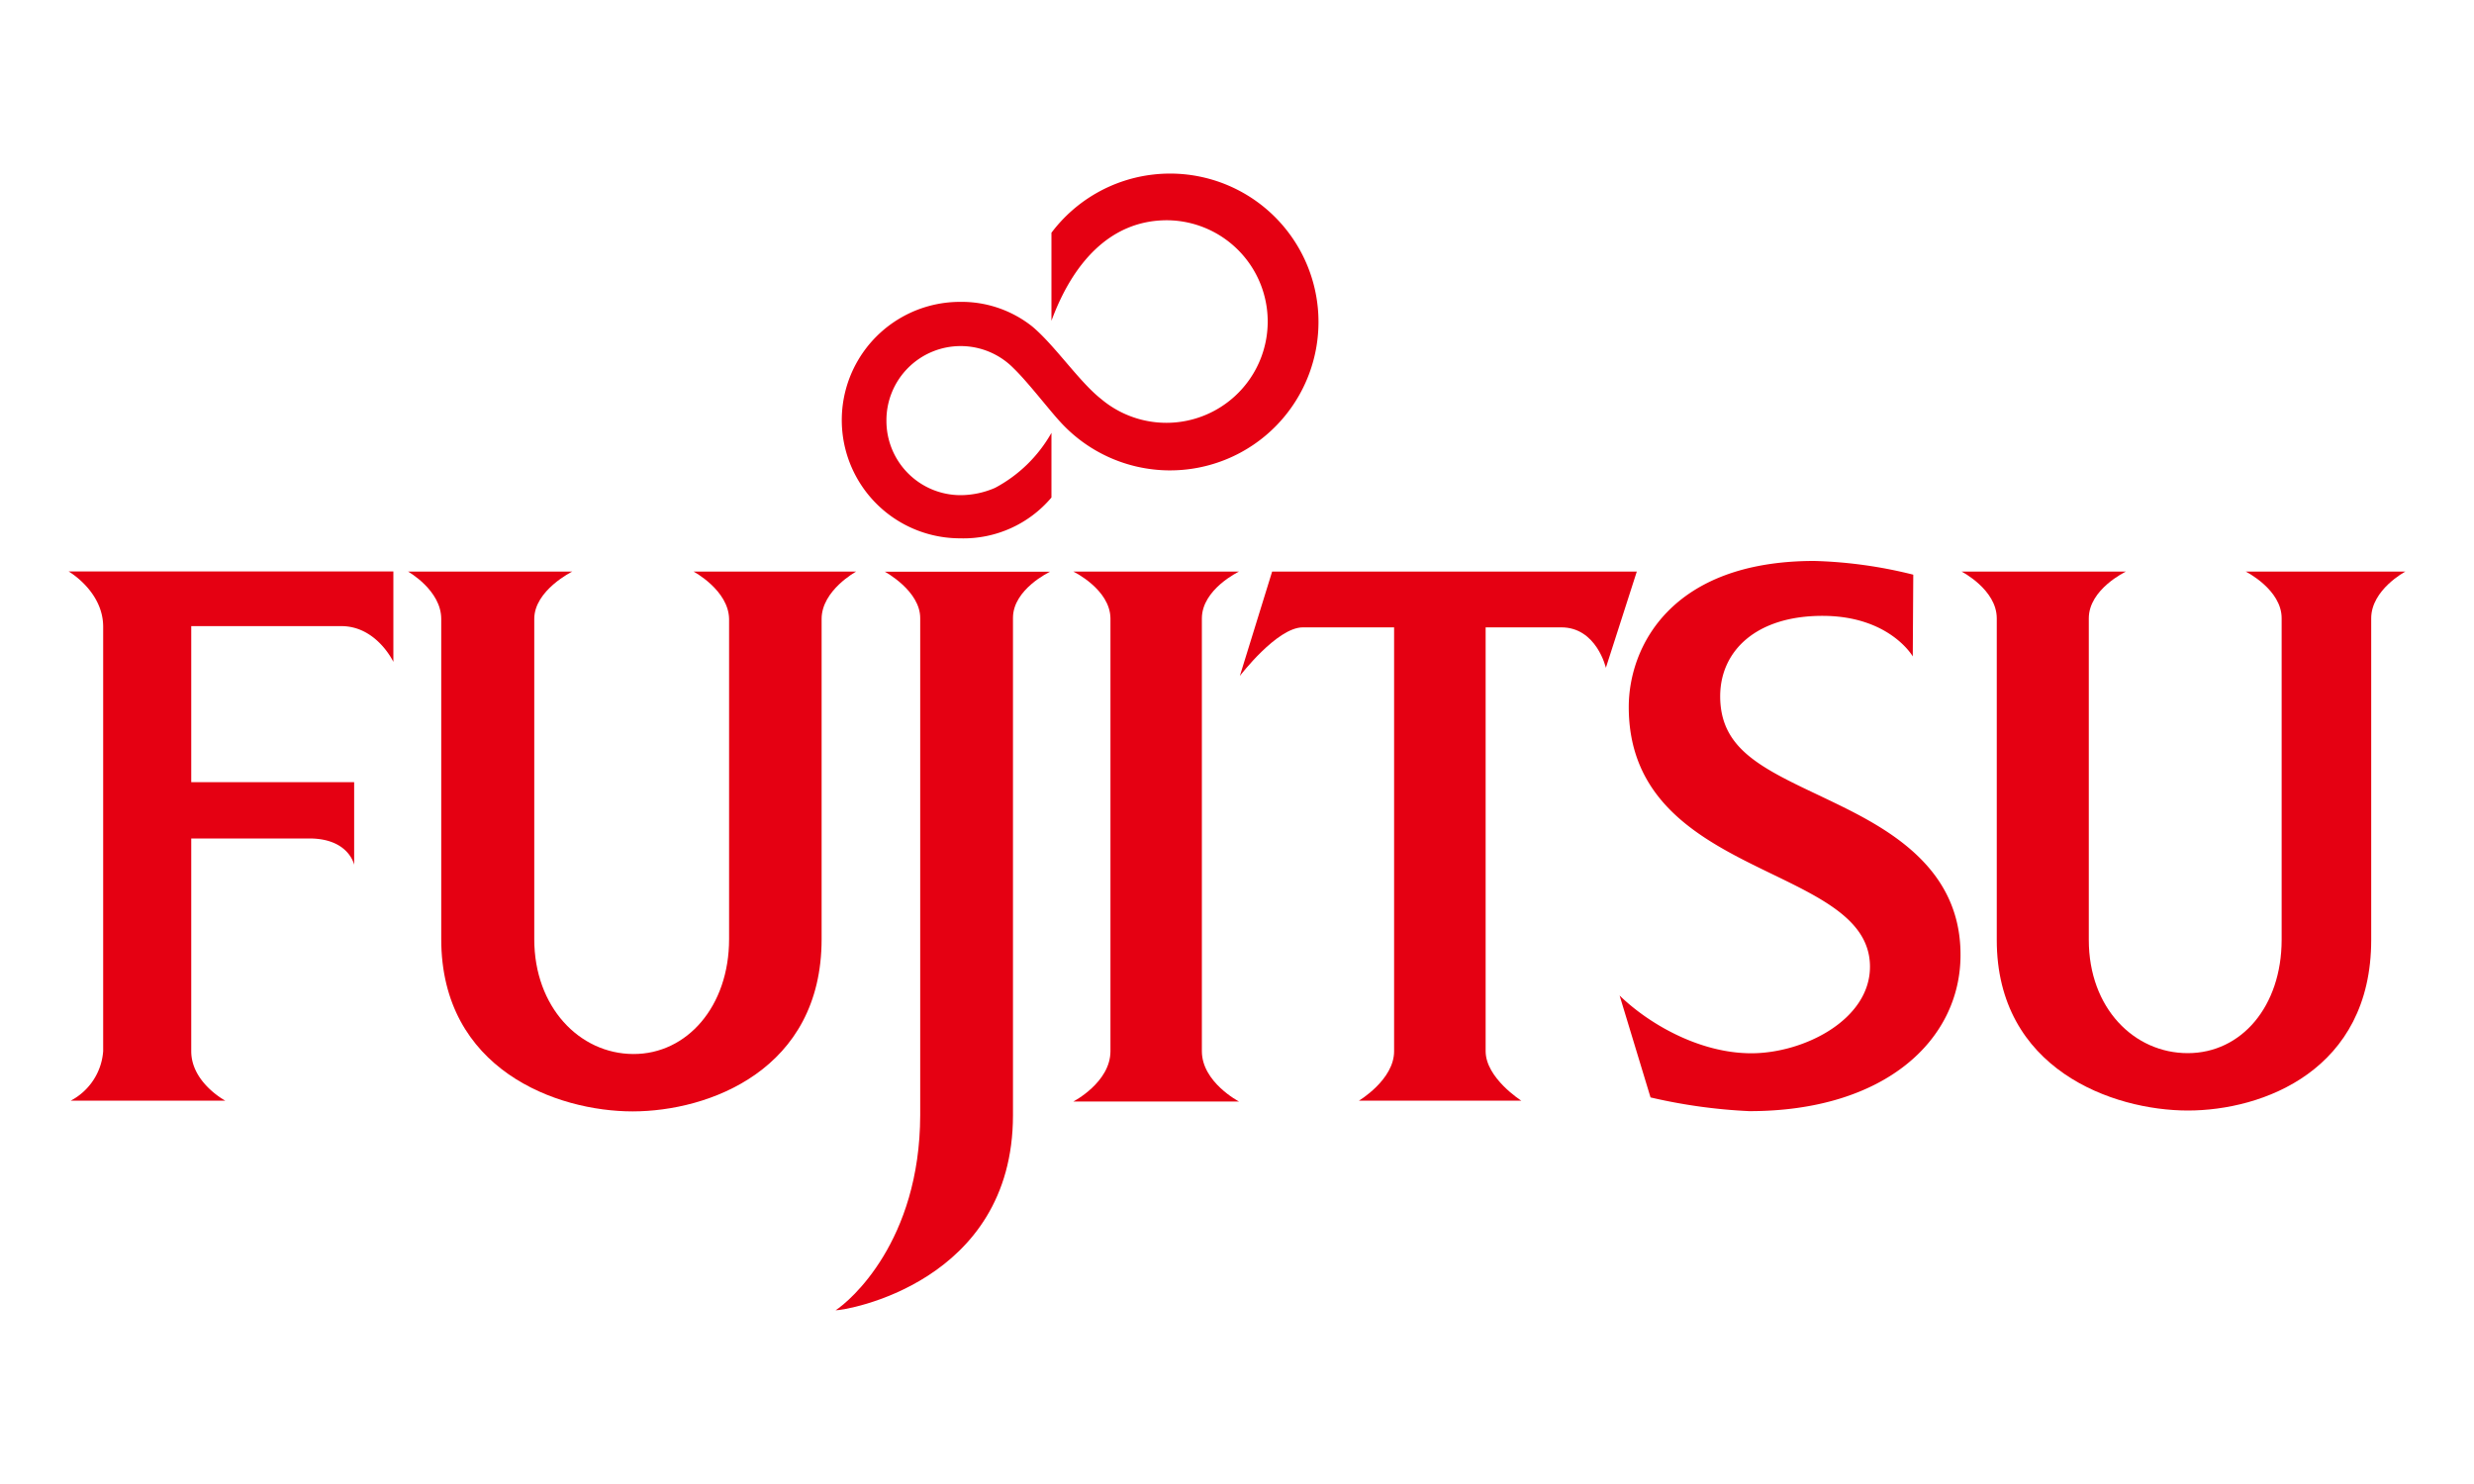 <svg id="圖層_1" data-name="圖層 1" xmlns="http://www.w3.org/2000/svg" viewBox="0 0 200 120"><defs><style>.cls-1{fill:#e50012;}</style></defs><path class="cls-1" d="M83.46,26.41a9.18,9.18,0,0,0-5.85-2,9.56,9.56,0,1,0,0,19.12A9.3,9.3,0,0,0,85,40.23V35a11.34,11.34,0,0,1-4.56,4.45,7.05,7.05,0,0,1-2.78.59,6,6,0,0,1-6-6,6,6,0,0,1,10.29-4.25c1.14,1.1,2.91,3.41,3.76,4.32A12,12,0,1,0,85,18.82v7.12c1.66-4.52,4.65-8.13,9.34-8.13A8.19,8.19,0,1,1,89,32.25c-1.76-1.39-3.71-4.3-5.54-5.84"/><path class="cls-1" d="M5.55,46.21H31.8v7.31s-1.35-2.88-4.19-2.89H15.46V63.25H28.63v6.68S28.21,67.8,25,67.8H15.46V85c0,2.54,2.75,4,2.75,4H5.72a4.92,4.92,0,0,0,2.62-4V50.7C8.35,47.82,5.55,46.21,5.55,46.21Z"/><path class="cls-1" d="M71.53,46.23H84.89s-3,1.41-3,3.73V90.17c0,13.6-13.63,15.82-14.34,15.78,1.16-.74,6.82-5.57,6.84-15.78V50C74.41,47.78,71.53,46.23,71.53,46.23Z"/><path class="cls-1" d="M86.77,46.22h13.39s-3,1.43-3,3.79V85c0,2.51,3,4.07,3,4.07H86.77s3-1.55,3-4.07V50C89.74,47.65,86.77,46.22,86.77,46.22Z"/><path class="cls-1" d="M102.84,46.22h29.48L129.82,54s-.75-3.27-3.6-3.27H120.1V85c0,2.17,2.88,4,2.88,4H109.86s2.85-1.7,2.84-4V50.73h-7.38c-2.09,0-5.09,3.93-5.09,3.93Z"/><path class="cls-1" d="M181.55,46.22h12.9s-2.76,1.46-2.76,3.78V76c0,10.55-8.76,13.8-14.82,13.8S161.41,86.47,161.42,76V50c0-2.32-2.84-3.78-2.84-3.78h13.28s-3,1.42-3,3.78V76c0,5.53,3.67,9.16,8,9.16s7.58-3.77,7.59-9.16V50C184.46,47.68,181.55,46.22,181.55,46.22Z"/><path class="cls-1" d="M56.07,46.22H69.21s-2.79,1.52-2.79,3.83c0,0,0,25.89,0,25.89,0,10.6-9.15,13.93-15.28,13.93S35.67,86.49,35.67,75.94V50.05c0-2.32-2.68-3.83-2.68-3.83H46.26s-3.07,1.51-3.07,3.83V75.94c0,5.49,3.65,9.27,8,9.29s7.75-3.86,7.75-9.29l0-25.89C58.9,47.73,56.07,46.22,56.07,46.22Z"/><path class="cls-1" d="M154.63,53.08s-1.86-3.26-7.25-3.28-8.31,2.82-8.32,6.49c0,4.15,3.11,5.72,7.94,8,4.6,2.21,11.51,5.26,11.49,12.93,0,6.88-6.12,12.63-17.06,12.63a43.81,43.81,0,0,1-8-1.11l-2.5-8.24c2.31,2.25,6.42,4.67,10.65,4.67s9.59-2.7,9.59-7c0-8.38-19.5-7-19.5-21,0-4.82,3.37-11.81,15-11.81a36.77,36.77,0,0,1,8,1.11Z"/></svg>